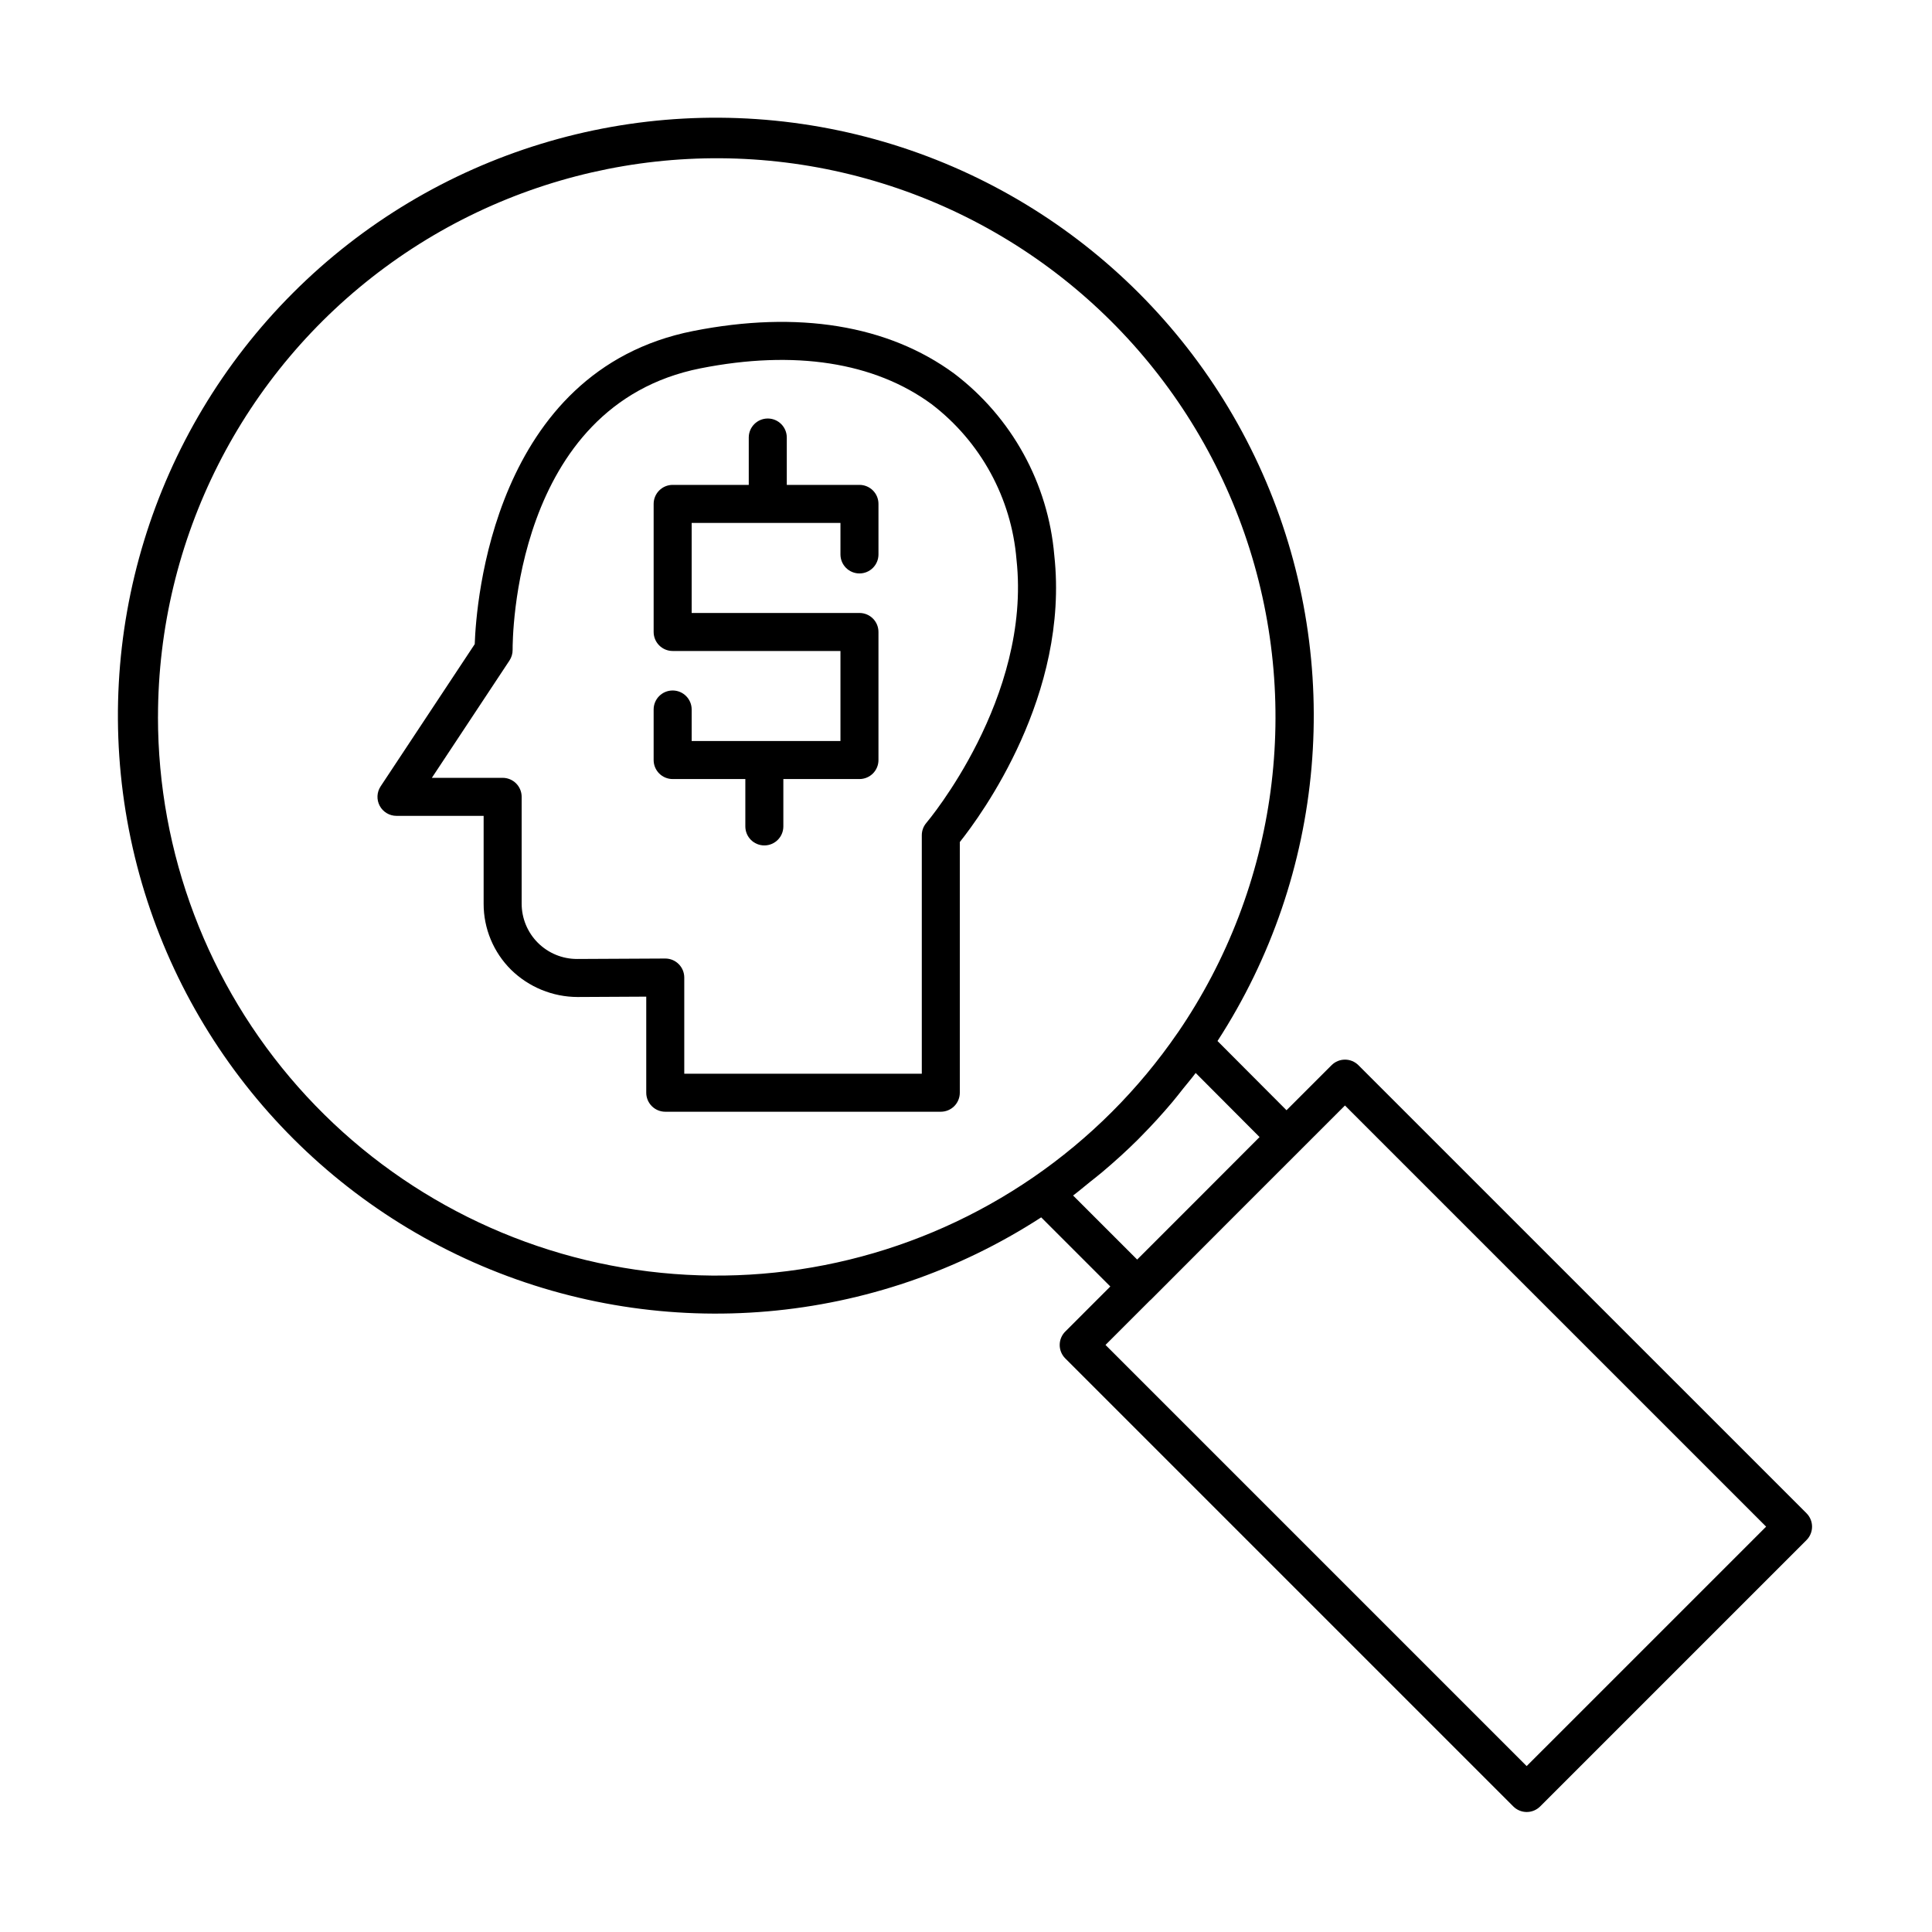 <?xml version="1.0" encoding="UTF-8"?>
<!-- The Best Svg Icon site in the world: iconSvg.co, Visit us! https://iconsvg.co -->
<svg fill="#000000" width="800px" height="800px" version="1.1" viewBox="144 144 512 512" xmlns="http://www.w3.org/2000/svg">
 <g>
  <path d="m504 426.29c-0.945-0.945-2.227-1.477-3.562-1.477s-2.617 0.531-3.562 1.477l-11.938 11.934-18.289-18.344c28.656-44.188 33.488-99.723 12.891-148.2-20.598-48.469-63.934-83.539-115.63-93.578-51.699-10.039-105.01 6.266-142.25 43.504-37.238 37.238-53.543 90.547-43.508 142.25 10.039 51.703 45.105 95.035 93.574 115.64 48.469 20.598 104.01 15.77 148.2-12.883l18.32 18.32-11.941 11.941v-0.004c-0.945 0.945-1.477 2.227-1.477 3.562 0 1.336 0.531 2.617 1.477 3.562l118.73 118.73c0.945 0.945 2.227 1.477 3.562 1.477 1.336 0 2.617-0.531 3.562-1.477l70.578-70.578c0.945-0.945 1.477-2.227 1.477-3.562s-0.531-2.617-1.477-3.562zm-318.13-92.328c0.016-47.035 22.375-91.266 60.242-119.16 37.867-27.898 86.738-36.148 131.66-22.227 44.926 13.922 80.566 48.363 96.023 92.785 15.457 44.422 8.891 93.543-17.691 132.35l-0.027 0.027h-0.004c-10.312 15.012-23.301 28-38.316 38.312l-0.004 0.004v-0.004c-29.793 20.453-66.039 29.305-101.91 24.887-35.867-4.418-68.879-21.801-92.82-48.871-23.941-27.07-37.16-61.961-37.16-98.098zm242.51 126.86c1.504-1.121 2.91-2.34 4.371-3.508 1.133-0.906 2.289-1.789 3.394-2.727 3.246-2.746 6.398-5.59 9.398-8.574 0.312-0.312 0.609-0.633 0.922-0.945 2.863-2.894 5.602-5.898 8.223-9.012 0.988-1.164 1.914-2.379 2.867-3.574 1.102-1.379 2.258-2.711 3.312-4.133l16.93 16.984-16.211 16.242-16.227 16.223zm120.2 151.21-111.61-111.61 11.848-11.848c0.035-0.031 0.086-0.043 0.117-0.078l19.766-19.805 31.727-31.723 111.61 111.61z"/>
  <path d="m371.77 272.5h-19.262v-12.551c0-2.781-2.258-5.039-5.039-5.039s-5.039 2.258-5.039 5.039v12.551h-20.168c-1.336 0-2.617 0.531-3.562 1.477-0.945 0.945-1.477 2.227-1.477 3.562v33.941c0 1.336 0.531 2.617 1.477 3.562 0.945 0.945 2.227 1.477 3.562 1.477h44.469v23.863h-39.43v-8.355c0-2.781-2.258-5.039-5.039-5.039-2.785 0-5.039 2.258-5.039 5.039v13.391c0 1.34 0.531 2.621 1.477 3.566 0.945 0.941 2.227 1.473 3.562 1.473h19.262v12.551c0 2.785 2.254 5.039 5.039 5.039 2.781 0 5.035-2.254 5.035-5.039v-12.551h20.172c1.336 0 2.617-0.531 3.562-1.473 0.945-0.945 1.477-2.227 1.473-3.566v-33.938c0.004-1.336-0.527-2.617-1.473-3.562-0.945-0.945-2.227-1.477-3.562-1.473h-44.469v-23.867h39.43v8.355-0.004c0 2.785 2.254 5.039 5.039 5.039 2.781 0 5.035-2.254 5.035-5.039v-13.391c0.004-1.336-0.527-2.617-1.473-3.562-0.945-0.945-2.227-1.477-3.562-1.477z"/>
  <path d="m423.4 291.18c-1.629-19.098-11.277-36.609-26.551-48.195-17.512-12.855-41.426-16.754-69.145-11.266-53.055 10.5-57.523 72.18-57.895 82.984l-24.938 37.688c-1.023 1.547-1.117 3.531-0.238 5.168 0.879 1.633 2.586 2.652 4.441 2.652h23.094v23.266c-0.02 6.586 2.609 12.906 7.293 17.539 4.699 4.594 11.004 7.176 17.574 7.199l18.227-0.094v25.461c0 1.336 0.531 2.617 1.477 3.562 0.941 0.945 2.227 1.477 3.562 1.477h73.02c1.34 0 2.621-0.531 3.566-1.477 0.941-0.945 1.473-2.227 1.473-3.562v-66.434c5.75-7.219 29.066-39.062 25.039-75.969zm-33.898 70.883c-0.785 0.918-1.215 2.078-1.215 3.285v63.195h-62.949v-25.484c0-2.781-2.254-5.039-5.035-5.039h-0.023l-23.293 0.117h-0.082c-3.887 0-7.617-1.543-10.367-4.293s-4.293-6.481-4.293-10.367v-28.305c0-1.336-0.531-2.617-1.473-3.562-0.945-0.945-2.227-1.477-3.566-1.477h-18.758l20.566-31.086c0.551-0.836 0.844-1.816 0.836-2.816-0.016-2.641 0.133-64.797 49.805-74.621 24.883-4.926 46.055-1.645 61.23 9.5 12.984 9.922 21.16 24.879 22.496 41.164 4.016 36.727-23.602 69.465-23.879 69.789z"/>
 </g>
</svg>